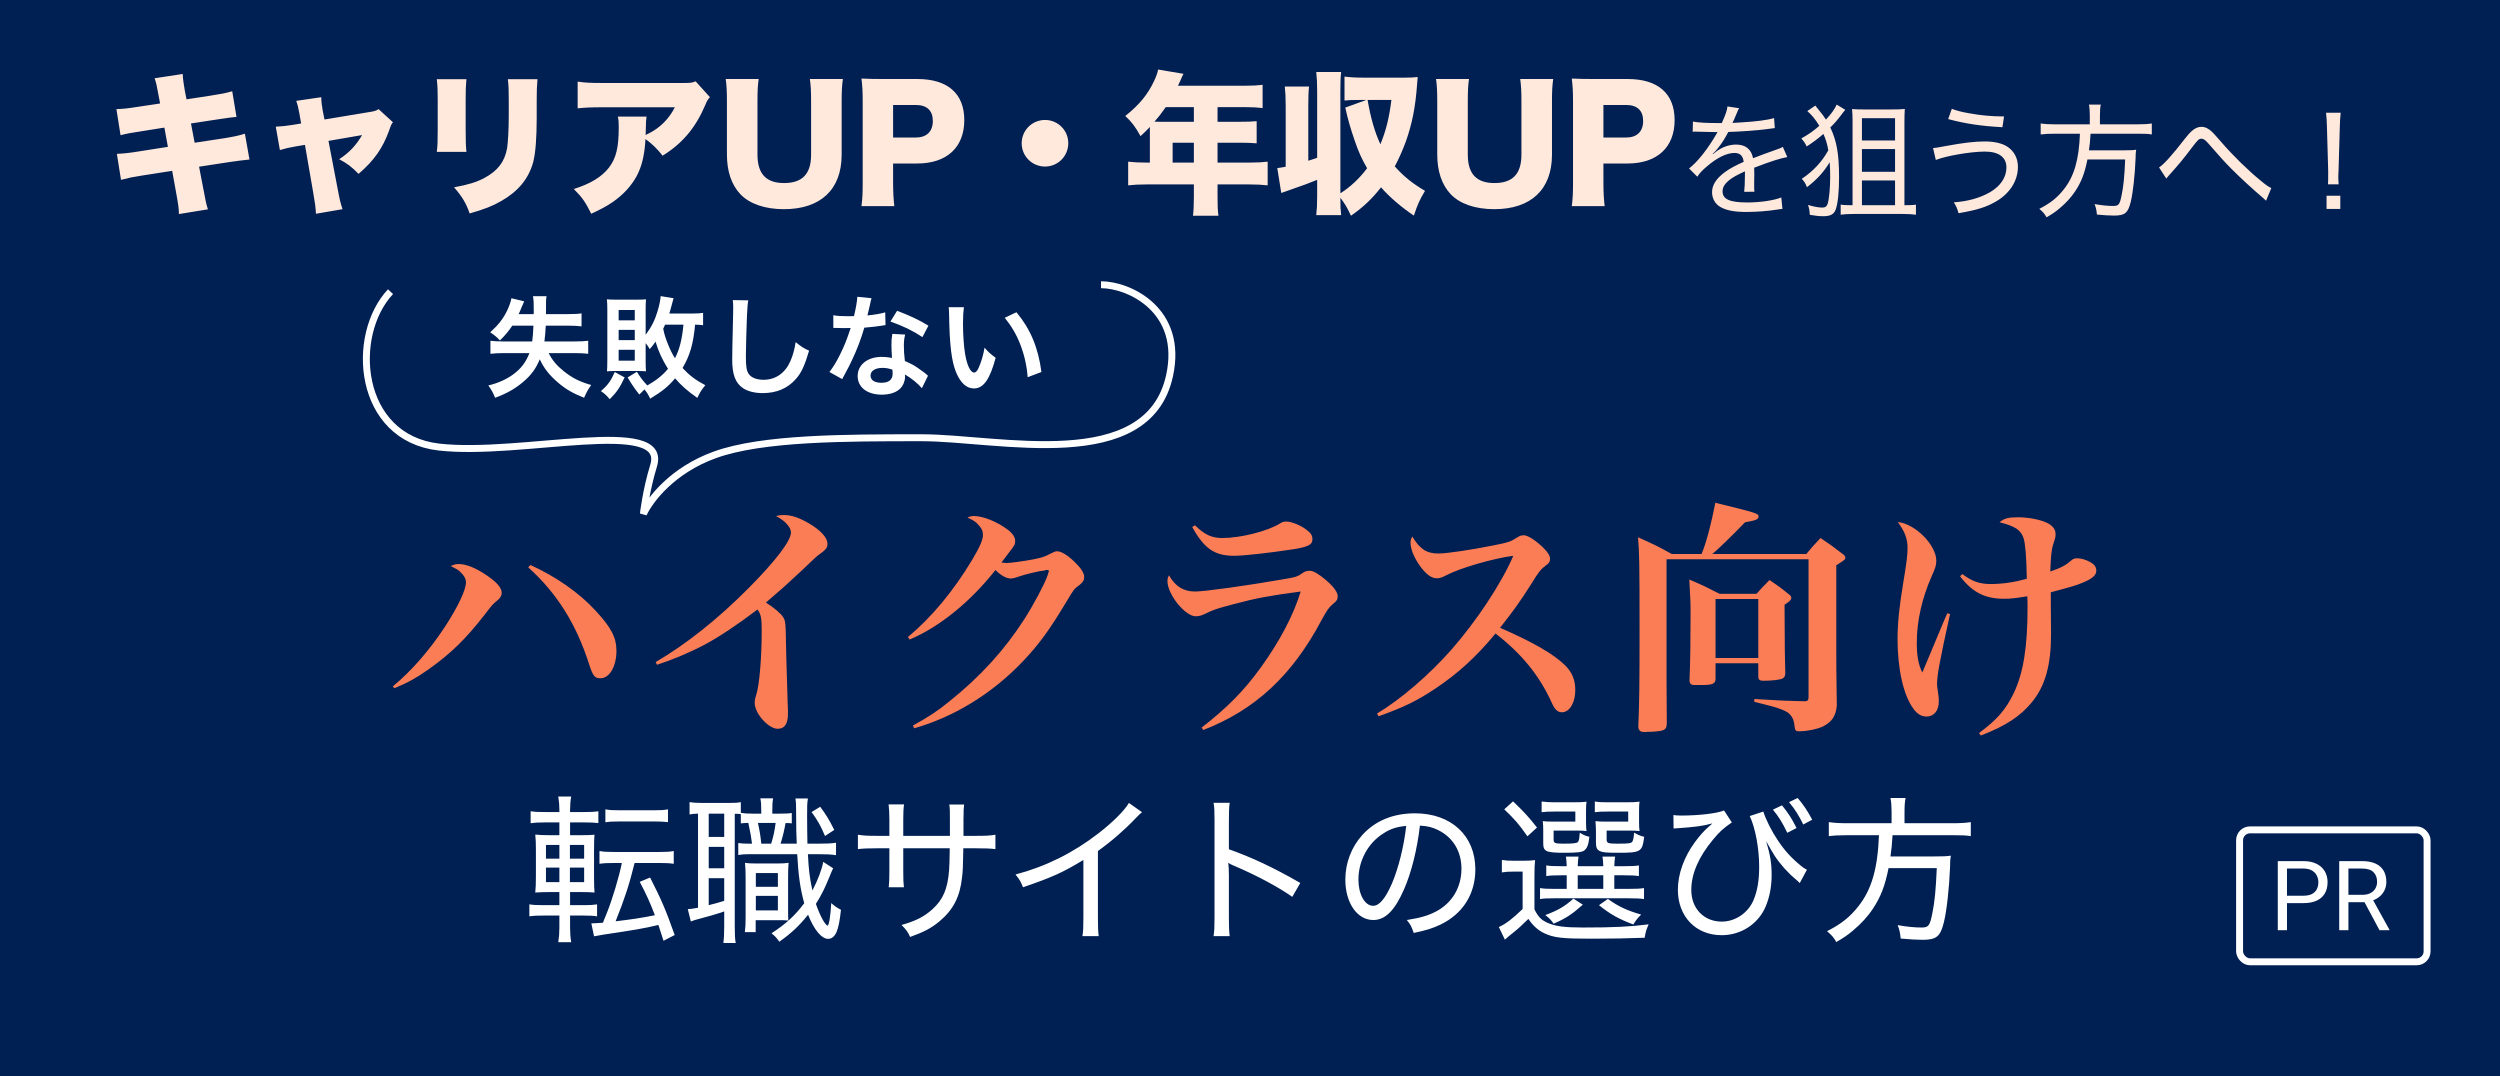 <svg width="360" height="155" viewBox="0 0 360 155" fill="none" xmlns="http://www.w3.org/2000/svg">
<rect width="360" height="155" fill="#001F53"/>
<path d="M340.141 124C340.888 124 341.521 124.114 342.041 124.342C342.561 124.57 342.955 124.907 343.224 125.354C343.497 125.796 343.634 126.34 343.634 126.987C343.634 127.443 343.54 127.858 343.354 128.231C343.171 128.605 342.907 128.924 342.561 129.188C342.214 129.453 341.802 129.649 341.323 129.776L340.954 129.92H337.864L337.851 128.854H340.175C340.649 128.854 341.043 128.769 341.357 128.601C341.672 128.432 341.907 128.206 342.062 127.924C342.221 127.641 342.301 127.329 342.301 126.987C342.301 126.409 342.13 125.946 341.788 125.6C341.446 125.249 340.897 125.073 340.141 125.073H338.172V133.953H336.846V124H340.141ZM340.236 129.441H341.624L344.071 133.871V133.953H342.649L340.236 129.441Z" fill="white"/>
<path d="M329.025 130.05V128.983H331.678C332.193 128.983 332.607 128.901 332.922 128.737C333.241 128.569 333.473 128.339 333.619 128.047C333.77 127.755 333.845 127.423 333.845 127.049C333.845 126.707 333.77 126.386 333.619 126.085C333.473 125.784 333.241 125.54 332.922 125.354C332.607 125.167 332.193 125.073 331.678 125.073H329.326V133.953H328V124H331.678C332.43 124 333.065 124.13 333.585 124.39C334.104 124.649 334.499 125.007 334.768 125.463C335.036 125.919 335.171 126.443 335.171 127.035C335.171 127.673 335.036 128.218 334.768 128.669C334.499 129.12 334.104 129.464 333.585 129.701C333.065 129.934 332.43 130.05 331.678 130.05H329.025Z" fill="white"/>
<rect x="322.5" y="119.5" width="27" height="19" rx="1.5" stroke="white"/>
<path d="M56.765 99.112L56.585 98.824C59.285 96.592 61.877 93.604 64.145 90.148C66.017 87.232 67.097 84.928 67.097 83.848C67.097 83.344 66.809 82.84 66.269 82.336C65.981 82.048 65.693 81.904 64.901 81.508C65.405 81.292 65.621 81.22 66.017 81.22C67.133 81.22 68.465 81.76 70.013 82.804C71.525 83.812 72.245 84.64 72.245 85.36C72.245 85.756 72.065 86.116 71.561 86.512C70.913 87.052 70.913 87.052 69.833 88.456C67.097 91.984 64.937 94.108 61.625 96.448C59.933 97.636 58.709 98.32 56.765 99.112ZM76.061 81.688L76.385 81.364C79.985 82.984 83.405 85.36 85.745 87.916C88.013 90.364 88.769 91.804 88.769 93.712C88.769 95.98 87.761 97.672 86.465 97.672C85.637 97.672 85.385 97.348 84.845 95.692C82.973 89.824 80.201 85.432 76.061 81.688ZM94.601 95.728L94.421 95.332C98.813 92.776 103.421 89.104 107.849 84.64C111.701 80.752 113.897 77.872 113.897 76.684C113.897 75.928 113.069 74.992 111.737 74.308C112.205 74.2 112.421 74.164 112.889 74.164C113.969 74.164 115.121 74.56 116.525 75.388C118.181 76.36 119.153 77.44 119.153 78.268C119.153 78.916 118.973 79.132 117.713 80.032C117.569 80.14 117.569 80.14 115.373 82.228C112.853 84.568 112.853 84.568 110.297 86.764C111.521 87.556 112.457 88.348 112.781 88.888C113.105 89.392 113.141 89.752 113.177 92.416C113.213 94.072 113.213 94.54 113.429 101.38C113.465 101.884 113.465 102.388 113.465 102.748C113.465 104.224 112.997 104.944 111.989 104.944C110.657 104.944 108.677 102.748 108.677 101.236C108.677 100.876 108.713 100.624 108.893 100.084C109.361 98.608 109.685 94.684 109.685 90.796C109.685 88.96 109.577 88.456 109.073 87.772C106.085 90.04 103.529 91.732 101.369 92.884C99.245 94 96.653 95.08 94.601 95.728ZM130.996 92.092L130.744 91.732C134.2 88.852 137.368 85 139.996 80.608C141.112 78.736 141.544 77.728 141.544 77.008C141.544 76.504 141.4 76.18 141.04 75.748C140.572 75.172 140.32 74.992 139.312 74.524C139.744 74.344 139.924 74.308 140.248 74.308C141.544 74.308 143.524 75.1 145.036 76.216C145.792 76.756 146.188 77.368 146.188 77.872C146.188 78.376 146.116 78.52 145.216 79.672C145.18 79.708 144.748 80.284 144.208 81.004C144.532 81.04 144.784 81.076 144.928 81.076C145.504 81.076 147.52 80.788 148.672 80.572C149.968 80.32 150.436 80.176 151.156 79.78C151.804 79.456 151.948 79.384 152.236 79.384C152.812 79.384 153.712 79.924 154.72 80.896C155.656 81.796 156.124 82.516 156.124 83.092C156.124 83.524 155.944 83.848 155.44 84.244C154.684 84.784 154.648 84.82 153.604 86.584C151.084 90.796 149.536 92.884 147.268 95.26C142.876 99.868 137.44 103.216 131.644 104.872L131.464 104.476C133.732 103.216 134.92 102.46 136.684 101.02C141.184 97.42 144.676 93.568 147.52 89.14C148.816 87.124 150.508 83.92 150.832 82.912C150.904 82.66 150.976 82.516 150.976 82.444C151.012 82.372 151.048 82.3 151.048 82.264C151.048 82.192 150.976 82.12 150.94 82.084C150.904 82.084 150.904 82.084 150.832 82.084C150.796 82.084 150.76 82.084 150.688 82.048C150.652 82.048 150.616 82.084 150.544 82.12C150.472 82.156 150.328 82.156 150.148 82.192C149.824 82.192 148.276 82.552 147.412 82.804C146.656 83.056 146.656 83.056 146.044 83.236C145.828 83.272 145.684 83.308 145.576 83.308C144.928 83.308 144.136 82.876 143.344 82.084C139.744 86.656 135.316 90.256 130.996 92.092ZM171.676 75.892L172.072 75.64C173.476 77.008 174.484 77.476 176.032 77.476C178.66 77.476 182.584 76.468 184.312 75.388C184.6 75.172 184.888 75.1 185.248 75.1C185.932 75.1 187.3 75.64 188.092 76.252C188.74 76.72 188.992 77.116 188.992 77.62C188.992 78.448 188.416 78.736 186.22 79.096C182.62 79.636 179.128 80.032 177.688 80.032C174.88 80.032 173.404 78.988 171.676 75.892ZM173.26 105.124L173.044 104.764C176.68 101.956 179.2 99.4 181.576 96.088C184.276 92.344 186.256 88.6 187.3 85.18C182.692 85.792 180.964 86.116 177.724 86.98C175.24 87.628 174.7 87.808 173.548 88.384C173.044 88.636 172.612 88.744 172.18 88.744C170.668 88.744 168.112 85.612 168.112 83.668C168.112 83.416 168.148 83.236 168.328 82.84C169.264 84.46 170.416 85.18 172.108 85.18C173.476 85.18 179.848 84.28 184.564 83.452C186.724 83.092 186.796 83.056 187.624 82.48C187.948 82.264 188.236 82.192 188.632 82.192C189.136 82.192 189.964 82.696 190.972 83.56C192.088 84.532 192.628 85.288 192.628 85.864C192.628 86.332 192.484 86.548 191.944 86.98C191.368 87.448 191.116 87.808 190.288 89.32C186.076 97.276 180.712 102.244 173.26 105.124ZM198.511 103.144L198.295 102.748C201.679 100.732 205.819 97.168 208.987 93.568C212.659 89.392 216.259 83.92 217.915 80.032C215.107 80.392 210.211 81.796 208.267 82.84C207.547 83.2 207.331 83.272 206.899 83.272C206.071 83.272 205.243 82.624 204.307 81.256C203.551 80.104 203.119 79.024 203.119 78.16C203.119 77.8 203.155 77.656 203.371 77.26C204.451 79.06 205.423 79.708 207.151 79.708C208.267 79.708 211.723 79.204 214.963 78.556C217.339 78.088 217.555 77.98 218.455 77.404C218.851 77.152 219.067 77.08 219.427 77.08C219.967 77.08 221.011 77.728 222.055 78.7C222.847 79.456 223.207 79.996 223.207 80.5C223.207 80.86 223.063 81.112 222.631 81.4C221.839 82.012 221.623 82.264 220.543 84.028C218.779 86.8 217.987 87.88 216.007 90.4C220.723 92.452 223.711 94.18 225.331 95.764C226.375 96.772 226.843 97.924 226.843 99.364C226.843 101.2 226.015 102.568 224.899 102.568C224.287 102.568 223.855 102.136 223.423 101.128C221.659 97.276 219.139 94.144 215.359 91.228C212.443 94.72 209.959 96.952 206.755 99.112C204.127 100.876 202.147 101.848 198.511 103.144ZM246.571 79.78H260.107C260.971 78.736 261.259 78.412 262.159 77.476C263.563 78.412 263.959 78.7 265.255 79.708C265.579 79.924 265.723 80.068 265.723 80.284C265.723 80.572 265.723 80.572 264.427 81.4V94.108C264.427 96.052 264.427 96.052 264.499 101.596C264.355 103.144 263.779 103.972 262.483 104.62C261.619 105.016 260.215 105.304 259.063 105.304C258.595 105.304 258.487 105.196 258.415 104.584C258.343 103.648 258.019 103.036 257.443 102.604C257.011 102.316 256.219 101.992 255.139 101.704C254.887 101.632 254.887 101.632 252.619 101.056V100.66C256.831 100.912 257.083 100.912 259.819 100.984C260.287 100.984 260.431 100.84 260.431 100.372V80.536H239.983V98.212L240.019 104.26C239.947 105.124 239.695 105.268 237.787 105.376C237.391 105.376 237.103 105.376 236.923 105.412C236.887 105.412 236.815 105.412 236.815 105.412C236.203 105.412 235.951 105.196 235.915 104.656C236.059 101.2 236.095 98.572 236.095 90.76C236.095 81.004 236.059 79.528 235.879 77.368C238.039 78.34 238.687 78.628 240.739 79.78H245.023C245.707 78.16 246.463 75.28 247.003 72.4C253.051 73.876 253.231 73.948 253.231 74.38C253.231 74.776 252.835 74.956 251.287 75.208C249.379 77.188 247.363 79.132 246.571 79.78ZM247.615 85.504H252.943C253.699 84.64 253.951 84.388 254.815 83.524C256.039 84.352 256.399 84.604 257.551 85.54C257.839 85.756 257.947 85.9 257.947 86.08C257.947 86.368 257.731 86.584 256.975 87.088C257.011 94.18 257.011 94.504 257.083 96.988C257.047 97.384 256.939 97.564 256.687 97.708C256.363 97.888 255.067 98.032 253.951 98.032C253.411 98.032 253.195 97.888 253.195 97.42V95.512H247.039V97.78C247.003 98.464 246.607 98.644 245.023 98.644C244.915 98.644 244.807 98.644 244.699 98.644C244.447 98.644 244.231 98.644 244.051 98.644C244.015 98.644 244.015 98.644 243.979 98.644C243.511 98.644 243.295 98.428 243.295 97.996C243.295 97.996 243.295 97.888 243.295 97.852C243.403 94.936 243.439 92.452 243.439 88.78C243.439 86.836 243.439 86.476 243.259 83.452C245.203 84.28 245.779 84.568 247.615 85.504ZM247.039 86.26V94.756H253.195V86.26H247.039ZM280.411 88.312L280.807 88.42C279.295 95.26 278.935 97.276 278.935 98.5C278.935 98.788 278.935 98.788 279.151 100.264C279.187 100.516 279.187 100.768 279.187 101.02C279.187 102.316 278.503 103.18 277.423 103.18C276.703 103.18 276.055 102.82 275.515 102.028C274.111 100.156 273.247 96.34 273.247 92.056C273.247 89.752 273.499 87.34 274.039 84.1C274.579 80.86 274.687 79.888 274.687 78.88C274.687 77.584 274.291 76.54 273.283 75.172C275.803 75.424 278.827 78.484 278.827 80.752C278.827 81.4 278.683 81.832 278.143 83.02C276.775 86.116 276.019 89.428 276.019 92.524C276.019 94.468 276.235 95.656 276.811 96.844C277.135 96.088 277.135 96.088 277.675 94.792C278.431 92.956 278.431 92.956 279.727 89.896C279.943 89.392 280.159 88.852 280.411 88.312ZM282.247 82.984L282.571 82.66C283.939 83.704 285.055 84.1 286.639 84.1C288.331 84.1 290.059 83.848 291.859 83.344C291.823 80.392 291.643 78.232 291.391 77.476C290.959 76.288 290.203 75.784 287.935 75.208C288.619 74.632 289.195 74.488 290.599 74.488C292.255 74.488 294.091 74.884 295.027 75.424C295.675 75.82 295.999 76.288 295.999 76.9C295.999 77.296 295.999 77.368 295.639 78.448C295.423 79.096 295.315 80.14 295.243 82.3C296.863 81.724 297.439 81.436 298.339 80.644C298.555 80.464 298.807 80.392 299.095 80.392C299.671 80.392 300.427 80.608 300.967 80.932C301.579 81.256 301.867 81.652 301.867 82.156C301.867 82.192 301.867 82.192 301.867 82.228C301.831 82.84 301.327 83.308 299.959 83.884C298.951 84.316 298.267 84.496 295.315 85.288V86.944L295.351 91.3C295.351 95.764 294.523 98.752 292.615 101.092C290.923 103.144 288.871 104.512 285.235 105.916L284.983 105.556C287.575 103.648 288.835 102.172 289.951 99.868C291.355 96.952 291.967 93.244 291.967 87.448C291.967 87.088 291.967 86.62 291.931 85.864C290.383 86.116 289.555 86.224 288.619 86.224C285.847 86.224 284.047 85.324 282.247 82.984Z" fill="#FB7D56"/>
<path d="M82.092 131.838V133.609C82.092 134.276 82.138 134.989 82.253 135.679H80.39C80.505 134.943 80.551 134.368 80.551 133.563V131.838H78.343C77.423 131.838 76.825 131.861 76.227 131.953V130.228C76.848 130.32 77.262 130.343 78.274 130.343H80.551V128.457H79.355C78.297 128.457 77.722 128.48 77.078 128.526C77.147 127.928 77.17 127.192 77.17 126.157V122.454C77.17 121.419 77.147 120.775 77.078 120.177C77.676 120.246 78.205 120.269 79.286 120.269H80.551V118.429H78.458C77.515 118.429 77.078 118.452 76.411 118.544V116.819C77.009 116.911 77.492 116.934 78.527 116.934H80.551V116.658C80.551 115.945 80.505 115.416 80.39 114.703H82.253C82.138 115.37 82.092 115.945 82.092 116.658V116.934H84.093C85.105 116.934 85.565 116.911 86.163 116.819V118.521C85.519 118.452 85.151 118.429 84.139 118.429H82.092V120.269H83.633C84.691 120.269 85.128 120.246 85.611 120.2C85.565 120.614 85.542 121.258 85.542 122.362V126.203C85.542 127.422 85.565 128.066 85.611 128.526C85.105 128.48 84.622 128.457 83.541 128.457H82.092V130.343H84.07C84.967 130.343 85.358 130.32 85.979 130.228V131.953C85.381 131.861 84.875 131.838 83.978 131.838H82.092ZM82.069 127.031H84.116V124.938H82.069V127.031ZM82.069 123.65H84.116V121.672H82.069V123.65ZM80.551 121.672H78.619V123.65H80.551V121.672ZM80.551 124.938H78.619V127.031H80.551V124.938ZM89.544 124.271H88.417C87.52 124.271 86.945 124.294 86.324 124.386V122.546C86.922 122.661 87.428 122.684 88.44 122.684H94.926C95.915 122.684 96.421 122.661 97.019 122.546V124.386C96.421 124.294 95.823 124.271 94.926 124.271H91.384C90.579 127.491 89.958 129.4 88.647 132.666C90.993 132.39 92.35 132.183 94.305 131.792C93.592 129.929 93.04 128.71 92.12 126.985L93.615 126.364C95.294 129.676 95.8 130.849 97.157 134.644L95.547 135.472C95.225 134.46 95.202 134.391 94.811 133.195C92.557 133.724 91.591 133.885 86.83 134.598C86.209 134.713 85.956 134.759 85.542 134.828L85.151 132.965C85.726 132.942 85.979 132.942 86.83 132.873C86.968 132.482 86.968 132.482 87.405 131.424C88.187 129.469 89.153 126.249 89.544 124.271ZM87.175 118.406V116.543C87.75 116.658 88.21 116.681 89.268 116.681H94.121C95.156 116.681 95.593 116.658 96.191 116.543V118.383C95.984 118.383 95.984 118.383 95.662 118.337C95.363 118.314 94.719 118.291 94.121 118.291H89.268C88.302 118.291 87.773 118.314 87.175 118.406ZM100.515 130.711V117.164C99.94 117.187 99.641 117.21 99.296 117.279V115.508C99.71 115.577 100.262 115.623 101.044 115.623H104.931C105.782 115.623 106.242 115.6 106.679 115.508V117.233C106.311 117.187 106.173 117.187 105.805 117.187V133.402C105.805 134.529 105.828 135.173 105.943 135.794H104.172C104.241 135.219 104.287 134.506 104.287 133.379V131.24C104.103 131.309 104.103 131.309 103.85 131.401C103.114 131.631 101.918 131.999 101.159 132.183C100.17 132.436 99.825 132.551 99.48 132.689L99.043 130.918C99.342 130.918 99.779 130.849 100.515 130.711ZM102.056 117.164V120.522H104.287V117.164H102.056ZM102.056 121.948V125.03H104.287V121.948H102.056ZM102.056 126.456V130.343C102.884 130.136 103.321 130.021 104.287 129.722V126.456H102.056ZM111.21 117.164H112.291C113.188 117.164 113.625 117.141 114.016 117.072V118.567C113.602 118.521 113.602 118.521 113.119 118.521C112.935 119.579 112.728 120.43 112.406 121.488H114.729C114.66 120.131 114.66 119.441 114.637 116.543C114.637 115.761 114.614 115.462 114.545 114.979H116.339C116.224 115.715 116.224 116.037 116.224 117.601C116.224 118.958 116.247 120.292 116.27 121.488H117.857C119.191 121.488 119.674 121.465 120.387 121.35V123.144C119.582 123.029 119.03 123.006 117.857 123.006H116.339C116.454 125.237 116.569 126.249 116.983 128.227C117.765 126.755 118.363 125.145 118.547 124.11L119.973 125.03C119.835 125.306 119.72 125.582 119.398 126.364C118.823 127.813 118.225 129.009 117.489 130.159C117.765 130.964 118.087 131.723 118.432 132.367C118.708 132.873 119.03 133.287 119.168 133.287C119.375 133.287 119.605 131.838 119.697 130.044C120.18 130.481 120.594 130.757 121.1 131.01C120.916 132.712 120.732 133.563 120.456 134.23C120.18 134.851 119.766 135.196 119.26 135.196C118.317 135.196 117.259 133.954 116.362 131.723C115.074 133.333 113.97 134.368 112.222 135.61C111.785 134.989 111.601 134.805 111.095 134.391C113.188 133.034 114.453 131.861 115.81 130.067C115.235 127.997 114.959 126.019 114.798 123.006H107.783C107.254 123.006 106.863 123.029 106.311 123.121V121.396C106.748 121.465 107.162 121.488 107.76 121.488H108.289C108.174 120.522 108.082 120.016 107.76 118.498C107.208 118.521 107.07 118.521 106.679 118.567V117.049C107.208 117.141 107.622 117.164 108.312 117.164H109.623V116.888C109.623 115.922 109.6 115.462 109.485 114.956H111.325C111.233 115.485 111.21 115.968 111.21 116.911V117.164ZM109.623 121.488H111.049C111.371 120.476 111.555 119.579 111.693 118.498H109.14C109.416 119.74 109.531 120.522 109.623 121.488ZM113.487 130.688V131.332C113.487 131.608 113.487 132.275 113.51 132.551C113.05 132.505 112.636 132.505 111.67 132.505H108.818V134.23H107.254C107.346 133.54 107.369 132.965 107.369 132.137V126.41C107.369 125.444 107.346 124.961 107.277 124.248C107.737 124.317 108.036 124.34 108.864 124.34H111.969C112.705 124.34 113.027 124.317 113.556 124.248C113.51 124.777 113.487 125.283 113.487 126.41V130.688ZM108.841 125.72V127.698H112.015V125.72H108.841ZM108.841 129.009V131.102H112.015V129.009H108.841ZM116.868 116.934L118.11 116.175C118.961 117.325 119.375 117.992 120.134 119.51L118.8 120.384C118.202 118.958 117.765 118.176 116.868 116.934ZM130.07 120.361H136.786V118.199C136.786 116.589 136.786 116.405 136.694 115.853H138.833C138.764 116.451 138.764 116.451 138.741 118.038C138.741 118.498 138.741 118.498 138.741 120.361H140.558C142.007 120.361 142.49 120.338 143.341 120.2V122.27C142.536 122.178 141.915 122.155 140.604 122.155H138.718C138.672 124.892 138.649 125.398 138.534 126.341C138.235 129.147 137.269 131.01 135.291 132.666C134.141 133.632 133.06 134.207 131.059 134.92C130.714 134.184 130.507 133.885 129.817 133.195C131.864 132.62 133.037 132.022 134.233 130.964C135.797 129.561 136.464 128.02 136.671 125.283C136.717 124.639 136.74 123.903 136.763 122.155H130.07V125.467C130.07 126.548 130.093 127.215 130.162 127.767H127.977C128.046 127.192 128.069 126.479 128.069 125.467V122.155H126.275C124.987 122.155 124.389 122.178 123.538 122.27V120.2C124.435 120.338 124.872 120.361 126.321 120.361H128.069V117.969C128.069 117.072 128.023 116.313 127.954 115.83H130.185C130.093 116.428 130.07 117.049 130.07 117.923V120.361ZM162.563 115.623L164.449 116.957C164.104 117.256 163.989 117.348 163.621 117.739C161.965 119.487 160.148 121.074 158.101 122.546V132.091C158.101 133.494 158.124 134.161 158.216 134.805H155.87C155.985 134.092 156.008 133.563 156.008 132.114V123.834C153.064 125.628 151.592 126.295 147.314 127.767C146.969 126.916 146.808 126.64 146.233 125.927C150.603 124.777 154.536 122.822 158.216 119.97C160.309 118.337 161.919 116.727 162.563 115.623ZM177.076 134.805H174.753C174.868 134.046 174.891 133.448 174.891 132.137V118.13C174.891 116.75 174.868 116.198 174.753 115.6H177.076C176.984 116.267 176.961 116.911 176.961 118.199V122.293C180.204 123.443 183.332 124.892 187.242 127.146L186.092 129.147C184.068 127.721 180.894 126.019 177.628 124.639C177.283 124.478 177.191 124.455 176.869 124.248C176.938 124.823 176.961 125.214 176.961 126.134V132.137C176.961 133.356 176.984 134.092 177.076 134.805ZM202.583 132.482C204.584 132.16 205.688 131.838 206.815 131.24C209.115 130.021 210.449 127.767 210.449 125.099C210.449 122.592 209.23 120.568 207.045 119.51C206.24 119.119 205.596 118.958 204.469 118.889C204.078 122.27 203.25 125.651 202.169 128.089C200.858 131.102 199.478 132.482 197.753 132.482C195.43 132.482 193.728 130.021 193.728 126.663C193.728 124.271 194.602 121.971 196.189 120.223C198.052 118.176 200.628 117.118 203.756 117.118C208.977 117.118 212.45 120.338 212.45 125.191C212.45 128.756 210.633 131.608 207.413 133.149C206.309 133.678 205.343 133.977 203.572 134.345C203.273 133.425 203.112 133.126 202.583 132.482ZM202.491 118.935C201.157 119.05 200.214 119.349 199.202 120.016C196.971 121.419 195.614 123.949 195.614 126.686C195.614 128.779 196.534 130.435 197.73 130.435C198.627 130.435 199.501 129.377 200.444 127.215C201.364 125.076 202.192 121.787 202.491 118.935ZM225.606 126.042H224.824C223.789 126.042 223.214 126.065 222.662 126.157V124.616C223.168 124.708 223.697 124.731 224.801 124.731H225.606C225.583 124.041 225.56 123.834 225.491 123.351H227.308C227.239 123.765 227.216 124.11 227.193 124.731H230.873C230.85 124.133 230.827 123.765 230.758 123.351H232.575C232.506 123.811 232.483 124.11 232.46 124.731H233.886C234.967 124.731 235.496 124.708 236.002 124.616V126.157C235.427 126.065 234.898 126.042 233.84 126.042H232.46V127.997H234.507C235.68 127.997 236.163 127.974 236.738 127.882V129.469C236.209 129.377 235.611 129.354 234.507 129.354H223.766C222.823 129.354 222.248 129.377 221.765 129.469V127.882C222.294 127.974 222.777 127.997 223.743 127.997H225.606V126.042ZM227.193 126.042V127.997H230.873V126.042H227.193ZM228.389 116.704V118.429C228.389 119.004 228.412 119.349 228.458 119.671C227.975 119.625 227.607 119.602 227.009 119.602H223.72V120.844C223.72 121.419 223.858 121.488 225.215 121.488C226.549 121.488 227.032 121.419 227.216 121.258C227.354 121.097 227.423 120.821 227.492 119.901C227.975 120.223 228.343 120.384 228.872 120.499C228.734 121.672 228.573 122.086 228.159 122.454C227.837 122.707 227.147 122.799 225.422 122.799C222.593 122.799 222.225 122.638 222.225 121.396V119.556C222.225 118.935 222.202 118.636 222.156 118.245C222.57 118.291 222.938 118.314 223.651 118.314H226.848V116.865H223.835C222.984 116.865 222.524 116.888 221.995 116.957V115.416C222.501 115.485 223.122 115.531 223.835 115.531H226.411C227.492 115.531 227.998 115.508 228.458 115.439C228.412 115.807 228.389 116.106 228.389 116.704ZM236.025 116.704V118.429C236.025 118.981 236.048 119.349 236.094 119.671C235.611 119.625 235.243 119.602 234.645 119.602H231.356V120.844C231.356 121.419 231.517 121.488 232.943 121.488C234.599 121.488 234.944 121.442 235.082 121.143C235.197 120.913 235.266 120.568 235.312 119.901C235.841 120.2 236.232 120.384 236.761 120.499C236.485 122.684 236.301 122.799 232.966 122.799C231.471 122.799 230.827 122.753 230.459 122.592C229.976 122.408 229.815 122.063 229.815 121.35V119.602C229.815 119.28 229.792 118.82 229.746 118.245C230.16 118.291 230.528 118.314 231.241 118.314H234.461V116.865H231.494C230.643 116.865 230.183 116.888 229.654 116.957V115.416C230.16 115.508 230.758 115.531 231.494 115.531H234.07C235.128 115.531 235.611 115.508 236.094 115.439C236.048 115.761 236.025 116.106 236.025 116.704ZM216.613 116.543L217.878 115.393C219.465 116.911 220.155 117.67 221.328 119.165L219.948 120.43C218.752 118.705 218.108 117.969 216.613 116.543ZM226.572 129.4L227.929 130.274C226.319 131.7 225.514 132.229 223.72 133.011C223.421 132.551 223.122 132.229 222.524 131.769C224.341 131.102 225.353 130.504 226.572 129.4ZM230.252 130.343L231.54 129.446C233.058 130.55 234.277 131.102 236.324 131.7C235.795 132.229 235.542 132.551 235.197 133.126C233.15 132.367 231.793 131.608 230.252 130.343ZM216.268 125.628V123.834C216.843 123.926 217.211 123.949 218.062 123.949H219.327C220.04 123.949 220.5 123.926 221.052 123.857C220.983 124.616 220.96 125.053 220.96 126.295V130.941C221.489 132.022 221.949 132.482 222.823 132.873C223.904 133.379 225.284 133.563 227.952 133.563C232.322 133.563 234.737 133.448 237.405 133.103C237.037 133.954 236.991 134.115 236.83 135.035C234.461 135.127 232 135.173 229.171 135.173C224.939 135.173 223.766 135.035 222.386 134.391C221.489 133.977 220.73 133.287 220.086 132.321C219.143 133.241 218.637 133.724 217.878 134.322C217.142 134.92 217.073 134.966 216.705 135.311L215.831 133.494C216.82 133.057 217.809 132.298 219.258 130.895V125.513H217.924C217.211 125.513 216.843 125.536 216.268 125.628ZM255.299 116.589L256.61 115.968C257.53 117.118 258.013 117.854 258.703 119.234L257.369 119.924C256.702 118.521 256.15 117.624 255.299 116.589ZM257.622 115.508L258.864 114.91C259.738 115.945 260.244 116.704 260.957 118.038L259.669 118.728C259.071 117.486 258.496 116.566 257.622 115.508ZM240.993 119.303L240.97 117.371C241.384 117.417 241.591 117.44 242.097 117.44C244.673 117.44 247.341 117.118 248.261 116.704L249.388 118.429C248.123 119.303 247.617 119.763 246.651 120.936C244.604 123.397 243.546 125.835 243.546 128.158C243.546 130.826 245.363 132.712 247.939 132.712C249.871 132.712 251.711 131.47 252.493 129.653C253.068 128.273 253.321 126.801 253.321 124.8C253.321 122.178 252.769 119.211 251.964 117.509L253.919 116.865C254.287 118.038 255.115 119.694 256.035 121.051C257.001 122.5 257.944 123.535 259.324 124.662C259.715 124.984 259.853 125.076 260.198 125.237L259.163 127.169C259.002 126.985 258.979 126.962 258.657 126.686C257.461 125.697 256.334 124.432 255.552 123.236C255.299 122.845 254.885 122.132 254.333 121.143C254.931 123.19 255.115 124.294 255.115 126.042C255.115 127.675 254.816 129.216 254.241 130.573C253.16 133.08 250.699 134.667 247.916 134.667C244.19 134.667 241.614 131.976 241.614 128.135C241.614 125.858 242.488 123.42 244.075 121.258C244.742 120.338 245.455 119.556 246.099 119.004C246.375 118.774 246.398 118.751 246.582 118.567C245.317 118.935 244.006 119.096 241.683 119.257C241.269 119.28 241.246 119.28 240.993 119.303ZM272.388 118.544V116.911C272.388 116.129 272.342 115.485 272.227 114.91H274.412C274.297 115.393 274.251 116.014 274.251 116.911V118.544H281.105C282.301 118.544 283.083 118.498 283.796 118.383V120.407C283.175 120.292 282.508 120.269 281.151 120.269H272.526C272.434 121.764 272.388 122.201 272.227 123.328H278.529C279.771 123.328 280.346 123.305 280.921 123.213C280.829 123.811 280.829 123.811 280.806 124.892C280.691 127.882 280.323 131.148 279.932 132.758C279.426 134.851 278.874 135.334 276.827 135.334C276.068 135.334 274.895 135.265 273.699 135.15C273.607 134.276 273.538 133.931 273.262 133.218C274.55 133.448 275.7 133.563 276.689 133.563C277.701 133.563 277.885 133.31 278.23 131.654C278.598 129.906 278.759 128.112 278.897 125.007H271.951C271.445 127.56 270.824 129.147 269.72 130.826C268.984 131.953 267.995 133.034 266.776 134.046C266.063 134.644 265.603 134.966 264.43 135.656C264.039 134.966 263.786 134.69 263.096 134.092C265.12 133.057 266.385 132.068 267.627 130.481C269.513 128.089 270.387 125.076 270.571 120.269H266.017C264.867 120.269 263.993 120.315 263.349 120.407V118.383C264.108 118.498 264.867 118.544 266.017 118.544H272.388Z" fill="white"/>
<path d="M23.056 14.898L22.836 13.754C22.594 12.368 22.484 11.906 22.264 11.268L26.312 10.652C26.334 11.334 26.444 12.082 26.62 13.094L26.862 14.304L30.294 13.776C31.856 13.534 32.472 13.424 33.44 13.138L34.056 16.834C33.308 16.9 33.308 16.9 30.932 17.252L27.5 17.78L28.028 20.552L32.098 19.936C33.616 19.694 34.342 19.54 35.266 19.254L35.926 22.972C34.672 23.104 34.672 23.104 32.824 23.368L28.666 24.006L29.282 27.196C29.634 29.088 29.678 29.308 29.942 30.144L25.762 30.826C25.762 30.078 25.674 29.44 25.366 27.768L24.794 24.6L20.438 25.282C18.92 25.524 18.81 25.546 17.424 25.898L16.83 22.158C17.732 22.114 18.656 22.026 19.976 21.806L24.178 21.146L23.672 18.374L20.636 18.858C18.766 19.144 18.26 19.232 17.358 19.474L16.764 15.712C17.732 15.69 18.458 15.602 19.998 15.36L23.056 14.898ZM43.362 17.78L43.12 16.394C42.966 15.492 42.856 15.096 42.658 14.524L46.266 13.996C46.266 14.656 46.332 15.118 46.464 15.888L46.728 17.208L53.218 16.13C53.944 16.02 54.186 15.932 54.516 15.712L56.584 17.604C56.364 17.89 56.32 17.956 56.034 18.792C55.11 21.344 53.878 23.104 51.634 25.04C50.622 24.006 50.006 23.544 48.84 22.928C50.292 21.982 51.282 20.926 52.14 19.452L47.3 20.288L48.598 27.064C48.906 28.714 49.016 29.198 49.324 30.122L45.496 30.782C45.452 29.902 45.364 29.198 45.1 27.724L43.912 20.86L42.482 21.102C41.602 21.256 41.03 21.388 40.304 21.608L39.71 18.242C40.524 18.198 41.052 18.154 42.042 18L43.362 17.78ZM62.898 11.4H67.166C67.078 12.412 67.056 12.808 67.056 14.348V18.726C67.056 20.288 67.078 20.992 67.166 21.872H62.898C63.008 21.08 63.03 20.31 63.03 18.66V14.304C63.03 12.962 63.008 12.368 62.898 11.4ZM73.128 11.4H77.396C77.308 12.632 77.286 12.962 77.286 14.37V16.944C77.286 19.958 77.11 22.07 76.78 23.346C76.12 25.744 74.624 27.548 72.204 28.934C70.95 29.66 69.784 30.122 67.628 30.738C67.122 29.264 66.572 28.34 65.384 26.976C67.496 26.58 68.618 26.228 69.74 25.634C71.676 24.6 72.666 23.302 73.018 21.366C73.15 20.552 73.26 18.616 73.26 16.702V14.414C73.26 12.808 73.238 12.346 73.128 11.4ZM100.166 11.708L102.234 13.996C101.904 14.348 101.838 14.458 101.552 15.14C100.144 18.44 98.252 20.662 95.414 22.422C94.644 21.432 93.918 20.728 92.95 20.024C92.818 22.312 92.444 23.918 91.674 25.37C90.904 26.778 89.76 28.032 88.242 29.088C87.34 29.704 86.592 30.1 85.14 30.782C84.26 29.044 83.908 28.516 82.632 27.218C85.052 26.448 86.636 25.48 87.67 24.16C88.726 22.796 89.1 21.234 89.1 18.308C89.1 17.604 89.078 17.274 88.968 16.79H93.104C93.038 17.23 93.016 17.428 92.994 18.682C92.994 18.704 92.972 19.232 92.972 19.452C93.104 19.364 93.104 19.364 93.478 19.188C95.084 18.374 96.382 17.054 97.174 15.448H86.68C85.008 15.448 84.238 15.492 83.182 15.602V11.752C84.194 11.906 84.942 11.95 86.746 11.95H98.274C99.506 11.95 99.66 11.928 100.166 11.708ZM116.622 11.378H121.374C121.242 12.324 121.198 13.116 121.198 14.7V22.268C121.198 27.284 118.184 30.122 112.882 30.122C110.154 30.122 107.932 29.352 106.612 27.966C105.336 26.602 104.676 24.688 104.676 22.224V14.7C104.676 13.182 104.632 12.214 104.5 11.378H109.252C109.12 12.192 109.076 13.072 109.076 14.7V22.268C109.076 25.04 110.33 26.36 112.904 26.36C115.544 26.36 116.798 25.04 116.798 22.268V14.7C116.798 13.05 116.754 12.368 116.622 11.378ZM128.782 29.682H124.052C124.184 28.714 124.228 27.724 124.228 26.426V14.524C124.228 13.336 124.184 12.346 124.052 11.312C125.086 11.356 125.878 11.378 127.286 11.378H132.104C136.46 11.378 138.858 13.468 138.858 17.296C138.858 21.212 136.35 23.544 132.082 23.544H128.606V26.36C128.606 27.658 128.672 28.736 128.782 29.682ZM128.606 19.804H131.884C133.424 19.804 134.326 18.946 134.326 17.428C134.326 15.91 133.468 15.118 131.884 15.118H128.606V19.804ZM150.489 17.274C152.337 17.274 153.833 18.77 153.833 20.618C153.833 22.488 152.337 23.984 150.489 23.984C148.619 23.984 147.123 22.488 147.123 20.64C147.123 18.77 148.619 17.274 150.489 17.274ZM165.581 23.412V18.726C165.581 18.572 165.581 18.484 165.581 18.286C165.053 18.836 164.855 19.034 164.239 19.606C163.469 18.22 162.985 17.582 162.039 16.702C164.085 15.074 165.317 13.556 166.219 11.598C166.527 10.938 166.681 10.476 166.769 10.014L170.421 10.63C170.223 11.026 170.201 11.07 169.959 11.642C169.849 11.884 169.783 12.038 169.629 12.346H179.287C180.409 12.346 181.091 12.302 181.817 12.214V15.558C181.047 15.47 180.365 15.426 179.287 15.426H175.327V17.538H178.407C179.573 17.538 180.233 17.516 180.959 17.45V20.64C180.233 20.574 179.595 20.552 178.517 20.552H175.327V23.412H179.947C181.047 23.412 181.839 23.368 182.543 23.28V26.69C181.751 26.602 181.003 26.558 179.947 26.558H175.327V28.406C175.327 29.682 175.349 30.298 175.459 31.068H171.785C171.873 30.364 171.917 29.66 171.917 28.34V26.558H165.075C164.019 26.558 163.205 26.602 162.457 26.69V23.28C163.205 23.368 163.997 23.412 165.075 23.412H165.581ZM168.859 23.412H171.917V20.552H168.859V23.412ZM171.917 15.426H167.869C167.253 16.306 166.901 16.768 166.241 17.516C166.571 17.538 166.703 17.538 167.055 17.538H171.917V15.426ZM188.395 15.228V23.148C188.615 23.082 189.033 22.928 189.671 22.73V13.16C189.671 11.818 189.627 11.224 189.539 10.366H193.125C193.037 11.18 193.015 11.774 193.015 13.16V27.834C194.445 26.932 195.765 25.7 196.865 24.226C196.095 22.884 195.633 21.894 195.083 20.266C194.445 18.396 194.115 17.274 193.719 15.492L196.755 14.392H195.941C194.577 14.392 194.137 14.414 193.609 14.48V11.026C194.445 11.136 195.193 11.18 196.293 11.18H202.299C203.069 11.18 203.553 11.158 204.147 11.092C204.125 11.422 204.125 11.422 204.059 12.17C203.817 15.47 203.355 17.758 202.475 20.288C202.013 21.564 201.419 22.906 200.847 23.962C202.167 25.436 203.377 26.404 205.203 27.482C204.433 28.758 204.125 29.462 203.597 31.046C201.771 29.814 200.143 28.428 198.867 26.976C197.591 28.626 196.227 29.902 194.533 31.068C194.027 29.946 193.741 29.462 193.015 28.472C193.015 29.77 193.037 30.21 193.125 30.98H189.539C189.627 30.122 189.671 29.55 189.671 28.208V25.898C188.725 26.294 187.471 26.756 185.623 27.394C185.139 27.57 184.985 27.614 184.501 27.79L183.929 24.204C184.435 24.138 184.589 24.116 185.139 24.006V15.228C185.139 13.886 185.095 13.292 185.007 12.456H188.505C188.417 13.27 188.395 13.864 188.395 15.228ZM200.363 14.392H196.931C197.393 17.032 197.943 18.968 198.779 20.772C199.615 18.726 200.033 16.988 200.363 14.392ZM218.909 11.378H223.661C223.529 12.324 223.485 13.116 223.485 14.7V22.268C223.485 27.284 220.471 30.122 215.169 30.122C212.441 30.122 210.219 29.352 208.899 27.966C207.623 26.602 206.963 24.688 206.963 22.224V14.7C206.963 13.182 206.919 12.214 206.787 11.378H211.539C211.407 12.192 211.363 13.072 211.363 14.7V22.268C211.363 25.04 212.617 26.36 215.191 26.36C217.831 26.36 219.085 25.04 219.085 22.268V14.7C219.085 13.05 219.041 12.368 218.909 11.378ZM231.069 29.682H226.339C226.471 28.714 226.515 27.724 226.515 26.426V14.524C226.515 13.336 226.471 12.346 226.339 11.312C227.373 11.356 228.165 11.378 229.573 11.378H234.391C238.747 11.378 241.145 13.468 241.145 17.296C241.145 21.212 238.637 23.544 234.369 23.544H230.893V26.36C230.893 27.658 230.959 28.736 231.069 29.682ZM230.893 19.804H234.171C235.711 19.804 236.613 18.946 236.613 17.428C236.613 15.91 235.755 15.118 234.171 15.118H230.893V19.804Z" fill="#FFE9DC"/>
<path d="M247.652 17.724H247.94C248.498 16.464 248.696 15.906 248.75 15.33L250.442 15.582C250.298 15.798 250.298 15.798 250.01 16.5C249.776 17.076 249.578 17.526 249.47 17.706C249.596 17.688 249.596 17.688 250.604 17.634C252.836 17.508 254.51 17.292 255.464 17.004L255.572 18.444C255.23 18.48 255.23 18.48 254.186 18.624C252.944 18.786 250.64 18.948 248.876 19.002C248.354 19.974 247.994 20.568 247.418 21.288C247.274 21.504 246.896 21.918 246.842 21.954C246.734 22.026 246.662 22.08 246.662 22.098C246.644 22.116 246.644 22.116 246.626 22.134C246.644 22.17 246.662 22.188 246.662 22.188C246.77 22.098 246.86 22.044 246.914 22.008C247.238 21.738 247.346 21.666 247.526 21.558C248.282 21.072 249.164 20.82 250.01 20.82C251.36 20.82 252.188 21.486 252.44 22.782C253.844 22.242 254.582 21.972 255.464 21.666C256.382 21.342 256.436 21.324 256.724 21.144L257.372 22.62C256.4 22.782 254.996 23.232 252.602 24.15C252.62 24.744 252.62 24.798 252.62 25.194C252.62 25.392 252.62 25.77 252.602 26.13C252.602 26.472 252.602 26.724 252.602 26.868C252.602 27.174 252.602 27.318 252.638 27.606L251.162 27.624C251.216 27.264 251.27 26.202 251.27 25.23C251.27 24.942 251.27 24.888 251.27 24.672C250.172 25.176 249.578 25.5 249.11 25.86C248.372 26.436 248.048 26.94 248.048 27.552C248.048 28.686 249.074 29.154 251.612 29.154C253.448 29.154 255.428 28.866 256.508 28.434L256.67 30.09C256.382 30.108 256.31 30.108 255.932 30.18C254.564 30.396 252.908 30.522 251.45 30.522C249.776 30.522 248.624 30.306 247.76 29.82C246.986 29.388 246.536 28.596 246.536 27.66C246.536 26.634 247.166 25.662 248.444 24.744C249.11 24.258 249.884 23.844 251.09 23.304C250.982 22.422 250.568 22.026 249.758 22.026C248.66 22.026 247.274 22.692 245.852 23.916C245.132 24.51 244.736 24.942 244.412 25.446L243.224 24.258C244.412 23.358 245.942 21.432 247.166 19.29C247.22 19.2 247.22 19.2 247.328 19.002C247.274 19.002 247.076 19.02 247.004 19.02C246.644 19.02 244.862 18.984 244.484 18.966C244.304 18.948 244.214 18.948 244.124 18.948C244.034 18.948 243.926 18.948 243.746 18.984L243.782 17.508C244.556 17.652 245.69 17.724 247.652 17.724ZM264.482 15.06L265.724 15.816C265.544 16.014 265.436 16.14 265.148 16.536C264.59 17.274 264.158 17.778 263.564 18.354C264.5 20.316 264.824 22.206 264.824 25.536C264.824 27.66 264.662 29.208 264.356 30.126C264.104 30.846 263.6 31.134 262.556 31.134C261.962 31.134 261.44 31.08 260.612 30.936C260.576 30.342 260.54 30.108 260.36 29.514C261.224 29.766 261.872 29.892 262.412 29.892C262.826 29.892 263.06 29.73 263.186 29.334C263.402 28.632 263.546 27.012 263.546 25.392C263.546 24.78 263.528 24.078 263.474 23.358C262.628 24.762 261.692 25.806 260.198 26.958C259.964 26.364 259.874 26.22 259.46 25.752C261.152 24.6 262.322 23.34 263.276 21.648C263.114 20.712 262.934 20.118 262.574 19.29C261.728 20.01 261.008 20.55 260.162 21.09C259.874 20.514 259.784 20.388 259.388 19.938C260.468 19.326 261.098 18.894 261.98 18.12C261.404 17.166 260.918 16.572 260.252 15.996L261.404 15.204C261.584 15.438 261.584 15.438 262.034 15.996C262.394 16.428 262.646 16.77 262.934 17.22C263.672 16.446 264.248 15.636 264.482 15.06ZM274.238 17.796V29.55C275.21 29.55 275.516 29.532 275.894 29.46V30.918C275.372 30.846 274.724 30.81 273.986 30.81H266.984C266.12 30.81 265.544 30.846 265.058 30.918V29.46C265.436 29.532 265.85 29.55 266.642 29.55H266.768V17.526C266.768 16.716 266.75 16.266 266.696 15.708C267.236 15.744 267.74 15.762 268.532 15.762H272.294C273.23 15.762 273.824 15.744 274.292 15.69C274.256 16.248 274.238 16.68 274.238 17.796ZM268.118 29.55H272.888V25.986H268.118V29.55ZM268.118 24.744H272.888V21.468H268.118V24.744ZM268.118 20.226H272.888V17.022H268.118V20.226ZM280.538 17.148L281.06 15.672C281.906 15.978 282.482 16.122 283.598 16.32C285.326 16.626 286.64 16.752 288.584 16.77L288.35 18.318C285.308 18.156 283.004 17.814 280.538 17.148ZM278.756 23.034L278.36 21.324C278.792 21.288 278.792 21.288 280.25 21.018C282.788 20.55 284.354 20.37 285.83 20.37C287.144 20.37 288.26 20.622 288.98 21.072C290.006 21.702 290.582 22.764 290.582 24.024C290.582 26.022 289.412 27.876 287.396 29.028C286.028 29.82 284.732 30.234 282.032 30.702C281.816 29.964 281.708 29.694 281.348 29.136C283.292 29.01 285.074 28.524 286.532 27.696C288.062 26.814 288.926 25.536 288.926 24.114C288.926 22.638 287.828 21.828 285.83 21.828C283.778 21.828 280.25 22.44 278.756 23.034ZM300.932 17.904V16.626C300.932 16.014 300.896 15.51 300.806 15.06H302.516C302.426 15.438 302.39 15.924 302.39 16.626V17.904H307.754C308.69 17.904 309.302 17.868 309.86 17.778V19.362C309.374 19.272 308.852 19.254 307.79 19.254H301.04C300.968 20.424 300.932 20.766 300.806 21.648H305.738C306.71 21.648 307.16 21.63 307.61 21.558C307.538 22.026 307.538 22.026 307.52 22.872C307.43 25.212 307.142 27.768 306.836 29.028C306.44 30.666 306.008 31.044 304.406 31.044C303.812 31.044 302.894 30.99 301.958 30.9C301.886 30.216 301.832 29.946 301.616 29.388C302.624 29.568 303.524 29.658 304.298 29.658C305.09 29.658 305.234 29.46 305.504 28.164C305.792 26.796 305.918 25.392 306.026 22.962H300.59C300.194 24.96 299.708 26.202 298.844 27.516C298.268 28.398 297.494 29.244 296.54 30.036C295.982 30.504 295.622 30.756 294.704 31.296C294.398 30.756 294.2 30.54 293.66 30.072C295.244 29.262 296.234 28.488 297.206 27.246C298.682 25.374 299.366 23.016 299.51 19.254H295.946C295.046 19.254 294.362 19.29 293.858 19.362V17.778C294.452 17.868 295.046 17.904 295.946 17.904H300.932ZM311.948 25.716L310.904 24.114C311.606 23.664 312.794 22.332 314.612 19.992C315.116 19.362 315.314 19.128 315.566 18.912C316.052 18.462 316.52 18.264 317.006 18.264C317.546 18.264 318.032 18.498 318.59 19.038C318.77 19.218 319.148 19.632 319.85 20.442C321.56 22.422 323.702 24.51 325.484 25.968C326.258 26.616 326.618 26.868 327.068 27.084L326.312 28.902C326.132 28.722 326.096 28.686 325.826 28.452C324.692 27.516 322.478 25.482 321.326 24.312C320.39 23.376 319.67 22.566 318.032 20.694C317.582 20.172 317.312 19.974 317.024 19.974C316.646 19.974 316.52 20.1 315.692 21.18C314.36 22.944 313.73 23.7 312.272 25.32C312.128 25.5 312.074 25.554 311.948 25.716ZM336.77 26.544H335.222C335.258 26.094 335.258 25.914 335.258 25.5C335.258 25.302 335.258 25.302 335.258 24.582L335.078 18.264C335.06 17.49 335.024 16.896 334.952 16.23H337.058C336.986 16.914 336.95 17.526 336.932 18.264L336.752 24.582C336.734 24.87 336.734 25.086 336.716 25.266C336.716 25.392 336.716 25.464 336.716 25.536C336.716 25.752 336.734 26.148 336.77 26.544ZM337.004 30.09H335.024V28.182H337.004V30.09Z" fill="#FFE9DC"/>
<path d="M76.814 46.896H73.774C73.166 47.776 72.718 48.32 71.982 49.024C71.55 48.544 71.198 48.256 70.59 47.856C71.742 46.816 72.494 45.856 73.038 44.704C73.358 44.016 73.566 43.408 73.646 42.944L75.486 43.392C75.358 43.664 75.358 43.664 75.086 44.304C74.974 44.608 74.862 44.848 74.686 45.232H76.846C76.846 45.104 76.862 45.04 76.862 44.992C76.862 43.552 76.846 43.2 76.75 42.656H78.702C78.622 43.152 78.622 43.152 78.622 45.232H81.806C82.702 45.232 83.31 45.2 83.742 45.12V46.992C83.198 46.928 82.51 46.896 81.806 46.896H78.59C78.542 47.824 78.494 48.384 78.398 49.168H82.75C83.646 49.168 84.206 49.136 84.702 49.072V50.944C84.19 50.88 83.55 50.848 82.734 50.848H79.006C79.55 51.904 80.158 52.624 81.166 53.44C82.414 54.432 83.438 54.96 85.134 55.44C84.606 56.208 84.478 56.448 84.11 57.28C82.494 56.64 81.47 56.048 80.35 55.088C79.102 54.016 78.366 53.088 77.726 51.744C77.182 53.056 76.51 54 75.358 54.976C74.206 55.968 72.958 56.672 71.294 57.28C71.006 56.56 70.75 56.096 70.318 55.504C71.678 55.184 72.958 54.624 73.934 53.888C75.038 53.072 75.726 52.16 76.238 50.848H72.574C71.822 50.848 71.214 50.88 70.622 50.944V49.072C71.23 49.136 71.678 49.168 72.446 49.168H76.638C76.734 48.4 76.766 47.936 76.814 46.896ZM90.382 54.352L91.71 53.536C92.238 54.384 92.606 54.864 93.214 55.504C94.494 54.784 95.486 53.984 96.19 53.104C95.374 51.808 94.83 50.64 94.398 49.2C94.03 49.712 93.934 49.84 93.566 50.272C93.326 49.872 93.23 49.728 92.974 49.408V51.936C92.974 52.56 92.99 53.136 93.022 53.472C92.734 53.44 92.318 53.424 91.87 53.424H88.526C88.094 53.424 87.646 53.44 87.406 53.472C87.438 53.136 87.454 52.528 87.454 51.904V44.528C87.454 43.968 87.438 43.504 87.39 43.104C87.806 43.136 88.19 43.152 88.814 43.152H91.678C92.318 43.152 92.686 43.136 93.022 43.104C92.99 43.568 92.974 43.984 92.974 44.416V48.208C93.806 47.104 94.318 46.08 94.702 44.768C94.942 43.984 95.118 43.104 95.134 42.64L96.99 42.944C96.942 43.072 96.83 43.52 96.638 44.256C96.526 44.64 96.478 44.832 96.382 45.152H99.55C100.318 45.152 100.878 45.12 101.246 45.056V46.832C100.926 46.784 100.702 46.768 100.094 46.752C99.838 49.52 99.358 51.184 98.286 52.992C99.262 54.048 100.126 54.704 101.566 55.472C101.022 56.128 100.83 56.432 100.414 57.296C98.974 56.288 98.11 55.52 97.214 54.48C96.222 55.664 95.406 56.32 93.63 57.408C93.39 56.88 93.118 56.448 92.798 56.08C92.542 56.32 92.414 56.448 92.062 56.816C91.406 55.984 90.974 55.36 90.382 54.352ZM98.414 46.752H95.774C95.662 47.008 95.614 47.104 95.502 47.344C95.694 48.24 95.822 48.656 96.19 49.568C96.558 50.48 96.814 50.976 97.198 51.584C97.838 50.352 98.238 48.8 98.414 46.752ZM89.086 44.64V46.128H91.406V44.64H89.086ZM89.086 47.504V48.976H91.406V47.504H89.086ZM89.086 50.368V51.936H91.406V50.368H89.086ZM88.526 53.568L89.95 54.352C89.23 55.856 88.83 56.448 87.806 57.488C87.246 56.848 87.086 56.704 86.526 56.32C87.518 55.472 87.998 54.8 88.526 53.568ZM105.518 43.216L107.758 43.248C107.662 43.712 107.63 44.176 107.566 45.408C107.502 46.896 107.406 50.144 107.406 51.28C107.406 52.8 107.502 53.376 107.822 53.856C108.19 54.384 108.958 54.688 109.966 54.688C111.694 54.688 113.086 53.712 113.838 51.952C114.19 51.12 114.398 50.368 114.574 49.264C115.438 49.968 115.726 50.144 116.51 50.496C115.87 52.656 115.39 53.696 114.606 54.576C113.406 55.936 111.822 56.608 109.806 56.608C108.702 56.608 107.678 56.352 107.006 55.904C105.902 55.168 105.438 53.936 105.438 51.792C105.438 50.96 105.47 49.36 105.566 45.344C105.582 44.864 105.582 44.528 105.582 44.304C105.582 43.856 105.566 43.632 105.518 43.216ZM123.454 42.736L125.502 42.944C125.406 43.248 125.406 43.248 125.246 44.016C125.166 44.4 125.086 44.72 124.91 45.424C126.014 45.312 126.846 45.168 127.47 44.976L127.518 46.816C127.342 46.832 127.31 46.832 127.006 46.896C126.43 46.992 125.454 47.104 124.462 47.184C123.998 48.784 123.422 50.304 122.702 51.824C122.334 52.608 122.19 52.896 121.582 54.016C121.374 54.4 121.374 54.4 121.278 54.592L119.438 53.568C119.998 52.832 120.446 52.112 120.99 51.008C121.614 49.728 121.886 49.072 122.494 47.232C121.774 47.248 121.678 47.248 121.486 47.248C121.278 47.248 121.182 47.248 120.846 47.232L119.998 47.216V45.392C120.574 45.504 121.182 45.536 122.158 45.536C122.35 45.536 122.622 45.536 122.974 45.52C123.246 44.384 123.422 43.424 123.454 42.736ZM133.694 46.896L132.83 48.544C131.438 47.616 130.014 46.928 128.222 46.304L129.182 44.752C131.07 45.472 132.27 46.032 133.694 46.896ZM133.63 54.112L132.75 55.904C132.174 55.216 131.246 54.464 130.302 53.92C130.318 54.064 130.334 54.176 130.334 54.24C130.334 54.832 130.062 55.52 129.646 55.936C129.086 56.512 128.126 56.832 126.99 56.832C124.878 56.832 123.502 55.776 123.502 54.144C123.502 52.528 124.926 51.392 126.958 51.392C127.438 51.392 127.774 51.424 128.446 51.536C128.398 50.8 128.366 50.176 128.366 49.696C128.366 49.072 128.398 48.608 128.494 48.08L130.35 48.176C130.19 48.768 130.158 49.136 130.158 49.792C130.158 50.432 130.19 51.072 130.302 51.984C131.454 52.496 131.614 52.576 132.83 53.456C133.07 53.616 133.134 53.68 133.39 53.888C133.518 54.016 133.518 54.016 133.63 54.112ZM128.51 53.232C127.95 53.04 127.566 52.976 127.07 52.976C126.03 52.976 125.358 53.408 125.358 54.08C125.358 54.736 125.934 55.12 126.926 55.12C128.014 55.12 128.542 54.672 128.542 53.776C128.542 53.616 128.51 53.232 128.51 53.232ZM136.606 44.24H138.798C138.718 44.832 138.67 45.616 138.67 46.672C138.67 48.064 138.798 49.984 138.974 50.96C139.246 52.624 139.758 53.648 140.27 53.648C140.51 53.648 140.734 53.408 140.926 52.96C141.31 52.096 141.598 51.136 141.774 50.064C142.334 50.704 142.59 50.944 143.374 51.52C142.542 54.64 141.614 55.936 140.254 55.936C139.182 55.936 138.318 55.152 137.678 53.616C137.022 52.016 136.734 49.696 136.67 45.264C136.654 44.704 136.654 44.592 136.606 44.24ZM144.686 45.76L146.366 44.96C148.382 47.376 149.502 50.048 149.966 53.568L147.982 54.32C147.886 52.816 147.518 51.152 146.958 49.696C146.414 48.24 145.646 46.944 144.686 45.76Z" fill="white"/>
<path d="M56.234 42C50.349 48.266 51.452 63.035 63.222 64.378C74.992 65.72 96.325 59.902 94.118 67.063C93.03 70.594 92.647 74 92.647 74C93.628 71.911 96.844 67.704 102.946 65.496C109.75 63.035 121.704 63.035 132.738 63.035C143.772 63.035 165.289 68.42 168.416 54.098C170.479 44.644 162.59 41 158.544 41" stroke="white"/>
</svg>
